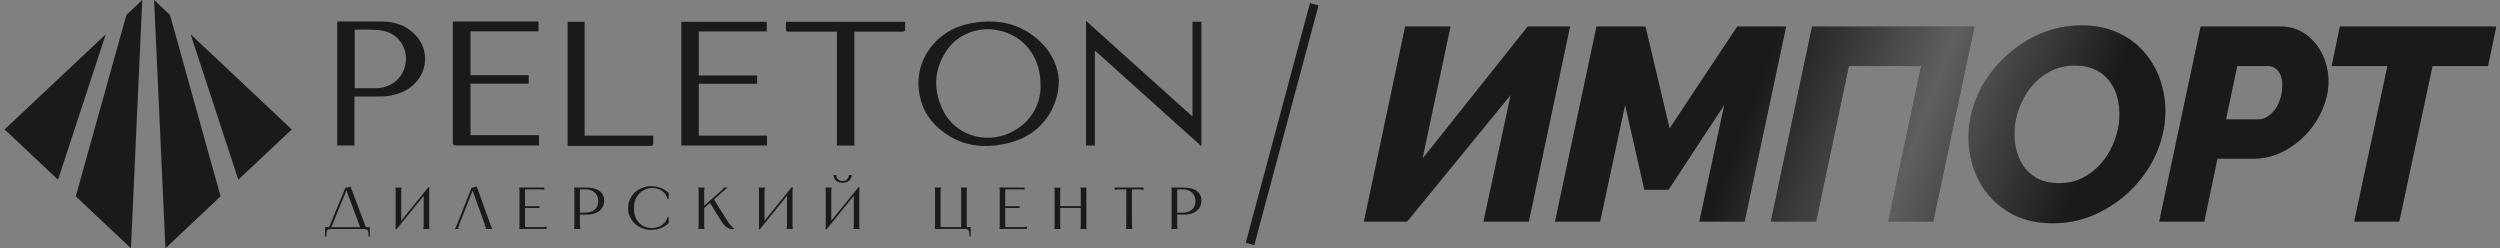 <svg width="282" height="28" viewBox="0 0 282 28" fill="none" xmlns="http://www.w3.org/2000/svg">
<rect x="0" y="0" width="282" height="28" fill="#808080" stroke="none"/>
<g clip-path="url(#clip0_13945_74760)">
<path d="M119.428 9.192C119.428 11.851 117.755 15.044 114.031 16.059C111.061 16.87 108.282 16.54 105.906 14.487C104.557 13.321 103.827 11.828 103.639 10.131C103.233 6.737 105.582 3.494 109.146 2.707C112.225 2.021 115.058 2.529 117.352 4.707C118.701 5.999 119.376 7.594 119.458 9.192H119.428ZM117.377 9.927C117.377 8.256 117.134 7.317 116.568 6.279C114.516 2.578 109.091 2.252 106.77 5.722C105.285 7.926 105.258 10.282 106.445 12.589C107.931 15.476 111.709 16.415 114.57 14.642C116.54 13.425 117.322 11.6 117.377 9.903V9.929V9.926V9.927Z" fill="#1A1A1A"/>
<path d="M123.5 5.697V16.413H122.5V2.352C126.522 5.973 130.492 9.522 134.513 13.144V2.454H135.513V16.488C131.491 12.89 127.549 9.318 123.5 5.696V5.697Z" fill="#1A1A1A"/>
<path d="M60.797 15.267V16.407H51.457C51.16 16.407 51.078 16.331 51.078 16.052V2.422H60.742V3.536H53.075V8.476H59.636V9.438H53.075V15.241H60.742L60.797 15.267V15.267Z" fill="#1A1A1A"/>
<path d="M39.981 10.884V16.407H38.039V2.422H43.006C44.546 2.422 45.894 2.877 46.922 4.017C48.864 6.172 47.946 9.438 45.14 10.479C44.409 10.759 43.682 10.885 42.9 10.885H39.981V10.884ZM39.981 9.948H42.518C44.3 9.872 45.649 8.63 45.785 6.857C45.894 5.49 45.055 3.792 43.139 3.463C42.194 3.285 41.197 3.361 40.251 3.337C40.169 3.337 40.091 3.337 40.009 3.364V9.951H39.981V9.948Z" fill="#1A1A1A"/>
<path d="M78.822 15.298H86.516V16.413H76.852V2.453H86.489V3.544H78.822V8.51H85.407V9.446H78.822V15.298Z" fill="#1A1A1A"/>
<path d="M88.625 2.456H102.096V3.418C102.096 3.494 101.908 3.57 101.799 3.57H96.374V16.415H94.405V3.57H89.032C88.735 3.57 88.602 3.494 88.653 3.214V2.453H88.626V2.456H88.625Z" fill="#1A1A1A"/>
<path d="M64.003 2.453H65.945V15.298H73.692V16.287C73.692 16.363 73.503 16.465 73.395 16.465H64.027V2.453H64H64.003Z" fill="#1A1A1A"/>
<path d="M134.992 21.541C135.344 21.799 135.52 22.161 135.52 22.628C135.52 22.944 135.44 23.221 135.279 23.462C135.119 23.702 134.894 23.886 134.606 24.015C134.318 24.143 133.982 24.208 133.6 24.208C133.538 24.208 133.394 24.218 133.331 24.213C133.267 24.208 132.826 24.208 132.696 24.204V23.989C132.725 23.984 133.186 23.988 133.201 23.989C133.211 23.989 133.298 23.988 133.316 23.988C133.642 23.988 133.92 23.937 134.149 23.835C134.378 23.733 134.552 23.583 134.67 23.386C134.788 23.188 134.847 22.953 134.847 22.682C134.847 22.433 134.793 22.21 134.684 22.012C134.576 21.814 134.413 21.656 134.195 21.539C133.978 21.421 133.718 21.362 133.415 21.362H132.671L132.785 21.256V25.428C132.785 25.508 132.788 25.575 132.795 25.628C132.802 25.681 132.815 25.737 132.834 25.795V25.821H132.125V25.795C132.134 25.741 132.143 25.687 132.15 25.632C132.156 25.576 132.16 25.508 132.16 25.428V21.549C132.16 21.469 132.156 21.401 132.15 21.346C132.143 21.29 132.134 21.236 132.125 21.183V21.156H133.5C134.143 21.156 134.641 21.285 134.992 21.543V21.541Z" fill="#1A1A1A"/>
<path d="M41.711 25.622V26.682H41.576C41.567 26.411 41.548 26.219 41.519 26.105C41.491 25.992 41.434 25.917 41.349 25.881C41.264 25.846 41.118 25.828 40.91 25.828H37.465C37.257 25.828 37.111 25.846 37.026 25.881C36.941 25.917 36.884 25.992 36.855 26.105C36.827 26.218 36.808 26.41 36.799 26.682H36.664V25.622H41.711ZM39.262 21.129C39.359 21.107 39.447 21.069 39.528 21.016L41.314 25.748H40.669L39.025 21.329H39.138L37.324 25.748H37.068L38.968 21.162C39.067 21.162 39.166 21.151 39.262 21.129H39.262Z" fill="#1A1A1A"/>
<path d="M45.309 21.159V21.185C45.286 21.243 45.271 21.299 45.263 21.352C45.256 21.405 45.253 21.472 45.253 21.552V25.138H45.054L48.314 21.125H48.449C48.44 21.183 48.431 21.241 48.424 21.299C48.417 21.357 48.414 21.426 48.414 21.509V25.431C48.414 25.511 48.417 25.579 48.424 25.634C48.431 25.69 48.44 25.744 48.449 25.797V25.824H47.733V25.797C47.757 25.74 47.772 25.684 47.779 25.631C47.787 25.577 47.79 25.51 47.79 25.43V21.845H47.989L44.728 25.857H44.594C44.608 25.8 44.617 25.743 44.622 25.687C44.627 25.632 44.629 25.566 44.629 25.491V21.552C44.629 21.471 44.625 21.404 44.618 21.348C44.612 21.293 44.603 21.238 44.594 21.185V21.159H45.309Z" fill="#1A1A1A"/>
<path d="M54.793 25.828V25.788C54.793 25.765 54.79 25.733 54.783 25.691C54.776 25.648 54.759 25.58 54.733 25.488C54.708 25.394 54.669 25.274 54.616 25.128L53.248 21.328H53.376L51.88 25.128C51.819 25.279 51.774 25.401 51.746 25.494C51.718 25.588 51.701 25.655 51.697 25.695C51.691 25.735 51.69 25.766 51.69 25.788V25.828H51.328V25.801C51.337 25.783 51.353 25.756 51.374 25.718C51.395 25.68 51.428 25.612 51.47 25.515C51.513 25.417 51.567 25.286 51.633 25.121L53.2 21.162C53.303 21.162 53.404 21.151 53.501 21.129C53.597 21.107 53.686 21.069 53.767 21.016L55.248 25.128C55.305 25.288 55.353 25.417 55.393 25.515C55.433 25.613 55.463 25.68 55.482 25.718C55.501 25.756 55.515 25.783 55.525 25.801V25.828H54.795L54.793 25.828Z" fill="#1A1A1A"/>
<path d="M61.397 21.156V21.396H61.376C61.329 21.388 61.277 21.381 61.22 21.377C61.163 21.372 61.095 21.369 61.014 21.367C60.934 21.365 60.837 21.363 60.724 21.363H59.108L59.221 21.257V23.336L59.136 23.256H60.845V23.463H59.136L59.221 23.383V25.722L59.108 25.615H61.242C61.327 25.615 61.398 25.612 61.455 25.605C61.511 25.599 61.571 25.586 61.632 25.569H61.66V25.823H58.562V25.796C58.577 25.742 58.586 25.688 58.591 25.633C58.596 25.577 58.598 25.509 58.598 25.43V21.55C58.598 21.47 58.595 21.402 58.591 21.347C58.586 21.291 58.577 21.237 58.562 21.184V21.157H61.398L61.397 21.156Z" fill="#1A1A1A"/>
<path d="M67.625 21.541C67.977 21.799 68.153 22.161 68.153 22.628C68.153 22.944 68.073 23.221 67.912 23.462C67.752 23.702 67.527 23.886 67.239 24.015C66.951 24.143 66.615 24.208 66.233 24.208C66.171 24.208 66.027 24.218 65.963 24.213C65.9 24.208 65.459 24.208 65.329 24.204V23.989C65.358 23.984 65.819 23.988 65.834 23.989C65.844 23.989 65.931 23.988 65.949 23.988C66.275 23.988 66.553 23.937 66.782 23.835C67.011 23.733 67.185 23.583 67.303 23.386C67.421 23.188 67.48 22.953 67.48 22.682C67.48 22.433 67.426 22.21 67.317 22.012C67.209 21.814 67.046 21.656 66.828 21.539C66.611 21.421 66.35 21.362 66.048 21.362H65.304L65.417 21.256V25.428C65.417 25.508 65.421 25.575 65.428 25.628C65.435 25.681 65.448 25.737 65.467 25.795V25.821H64.758V25.795C64.767 25.741 64.776 25.687 64.782 25.632C64.789 25.576 64.793 25.508 64.793 25.428V21.549C64.793 21.469 64.789 21.401 64.782 21.346C64.776 21.29 64.767 21.236 64.758 21.183V21.156H66.133C66.775 21.156 67.273 21.285 67.625 21.543V21.541Z" fill="#1A1A1A"/>
<path d="M75.43 22.441H75.296C75.234 22.183 75.12 21.961 74.952 21.774C74.784 21.587 74.582 21.446 74.346 21.351C74.11 21.255 73.859 21.208 73.594 21.208C73.245 21.208 72.91 21.292 72.591 21.461C72.272 21.63 72.012 21.885 71.811 22.228C71.61 22.57 71.51 22.986 71.51 23.474C71.51 23.963 71.605 24.391 71.794 24.73C71.983 25.07 72.23 25.322 72.534 25.483C72.839 25.646 73.166 25.727 73.516 25.727C73.79 25.727 74.05 25.678 74.296 25.58C74.542 25.482 74.754 25.341 74.934 25.157C75.114 24.972 75.234 24.751 75.296 24.494H75.43V25.167C75.18 25.402 74.884 25.589 74.544 25.727C74.204 25.864 73.84 25.933 73.453 25.933C72.975 25.933 72.537 25.823 72.138 25.603C71.738 25.383 71.423 25.084 71.191 24.707C70.96 24.329 70.844 23.916 70.844 23.467C70.844 23.017 70.96 22.604 71.191 22.227C71.422 21.849 71.738 21.55 72.138 21.33C72.537 21.11 72.975 21 73.453 21C73.84 21 74.204 21.069 74.544 21.207C74.884 21.344 75.18 21.531 75.43 21.767V22.44V22.441Z" fill="#1A1A1A"/>
<path d="M79.482 21.156V21.183C79.463 21.241 79.45 21.296 79.444 21.349C79.437 21.403 79.433 21.47 79.433 21.55V23.316H79.299L80.965 21.856C81.102 21.741 81.219 21.637 81.316 21.546C81.412 21.455 81.486 21.382 81.535 21.326C81.585 21.271 81.619 21.223 81.638 21.183L81.653 21.156H82.063V21.176C82.007 21.211 81.95 21.253 81.893 21.3C81.836 21.346 81.77 21.402 81.694 21.466C81.618 21.53 81.531 21.609 81.432 21.703L81.262 21.856L80.496 22.536V22.416L81.886 24.669C82.089 25.002 82.266 25.253 82.418 25.422C82.569 25.591 82.692 25.695 82.786 25.735V25.835C82.569 25.862 82.373 25.838 82.198 25.762C82.023 25.687 81.871 25.579 81.741 25.439C81.611 25.299 81.484 25.131 81.361 24.936L80.028 22.79H80.191L79.362 23.523L79.433 23.376V25.429C79.433 25.509 79.437 25.576 79.444 25.629C79.45 25.683 79.463 25.738 79.482 25.796V25.823H78.773V25.796C78.783 25.742 78.791 25.688 78.798 25.633C78.805 25.577 78.809 25.509 78.809 25.43V21.55C78.809 21.47 78.805 21.402 78.798 21.347C78.791 21.291 78.783 21.237 78.773 21.184V21.157H79.482V21.156Z" fill="#1A1A1A"/>
<path d="M86.294 21.159V21.185C86.27 21.243 86.255 21.299 86.248 21.352C86.241 21.405 86.237 21.472 86.237 21.552V25.138H86.038L89.299 21.125H89.433C89.424 21.183 89.415 21.241 89.409 21.299C89.401 21.357 89.398 21.426 89.398 21.509V25.431C89.398 25.511 89.402 25.579 89.409 25.634C89.415 25.69 89.424 25.744 89.433 25.797V25.824H88.718V25.797C88.741 25.74 88.756 25.684 88.764 25.631C88.771 25.577 88.774 25.51 88.774 25.43V21.845H88.973L85.713 25.857H85.578C85.592 25.8 85.602 25.743 85.606 25.687C85.611 25.632 85.613 25.566 85.613 25.491V21.552C85.613 21.471 85.61 21.404 85.603 21.348C85.596 21.293 85.587 21.238 85.578 21.185V21.159H86.294Z" fill="#1A1A1A"/>
<path d="M93.825 21.156V21.183C93.802 21.241 93.786 21.296 93.779 21.349C93.772 21.403 93.768 21.47 93.768 21.55V25.136H93.57L96.83 21.123H96.965C96.955 21.181 96.947 21.238 96.94 21.296C96.932 21.354 96.929 21.424 96.929 21.506V25.428C96.929 25.509 96.933 25.576 96.94 25.632C96.947 25.687 96.955 25.742 96.965 25.795V25.821H96.249V25.795C96.272 25.737 96.288 25.681 96.295 25.628C96.302 25.575 96.305 25.508 96.305 25.428V21.842H96.504L93.244 25.855H93.109C93.124 25.798 93.133 25.741 93.138 25.685C93.143 25.629 93.144 25.564 93.144 25.488V21.549C93.144 21.469 93.141 21.401 93.134 21.346C93.127 21.29 93.119 21.236 93.109 21.183V21.156H93.825ZM94.335 19.743V19.75C94.335 19.812 94.342 19.871 94.356 19.926C94.371 19.982 94.39 20.035 94.417 20.086C94.443 20.137 94.477 20.183 94.52 20.223C94.577 20.285 94.65 20.333 94.74 20.366C94.829 20.399 94.931 20.416 95.044 20.416C95.176 20.416 95.295 20.39 95.398 20.339C95.502 20.288 95.586 20.213 95.65 20.112C95.714 20.013 95.748 19.889 95.753 19.742H96.072C96.063 20 95.964 20.211 95.775 20.375C95.586 20.539 95.342 20.622 95.045 20.622C94.748 20.622 94.504 20.539 94.315 20.375C94.126 20.211 94.027 20 94.018 19.742H94.337L94.335 19.743Z" fill="#1A1A1A"/>
<path d="M106.145 21.156V21.183C106.126 21.241 106.113 21.296 106.106 21.349C106.1 21.403 106.096 21.47 106.096 21.55V25.722L105.982 25.615H108.534L108.421 25.722V21.55C108.421 21.47 108.417 21.403 108.41 21.349C108.404 21.296 108.39 21.24 108.371 21.183V21.156H109.08V21.183C109.071 21.236 109.063 21.291 109.056 21.346C109.049 21.402 109.045 21.47 109.045 21.549V25.822H105.438V25.795C105.452 25.742 105.461 25.687 105.466 25.632C105.471 25.576 105.473 25.509 105.473 25.429V21.55C105.473 21.47 105.47 21.402 105.466 21.347C105.461 21.291 105.452 21.236 105.438 21.183V21.157H106.146L106.145 21.156ZM109.299 26.099C109.271 25.986 109.214 25.911 109.129 25.875C109.044 25.84 108.898 25.822 108.69 25.822L108.619 25.615H109.491V26.675H109.363C109.349 26.404 109.328 26.212 109.299 26.099Z" fill="#1A1A1A"/>
<path d="M119.639 21.165V21.192C119.62 21.25 119.607 21.305 119.6 21.358C119.593 21.412 119.589 21.479 119.589 21.559V25.438C119.589 25.518 119.593 25.585 119.6 25.638C119.607 25.692 119.62 25.747 119.639 25.805V25.831H118.93V25.805C118.944 25.751 118.953 25.697 118.958 25.642C118.963 25.586 118.965 25.518 118.965 25.439V21.559C118.965 21.479 118.962 21.411 118.958 21.356C118.953 21.3 118.944 21.246 118.93 21.193V21.166H119.639V21.165ZM121.992 23.252V23.458H119.511V23.252H121.992ZM122.573 21.165V21.192C122.564 21.245 122.555 21.3 122.549 21.355C122.542 21.411 122.538 21.479 122.538 21.558V25.438C122.538 25.518 122.542 25.585 122.549 25.641C122.555 25.696 122.564 25.751 122.573 25.804V25.83H121.864V25.804C121.883 25.746 121.896 25.691 121.903 25.637C121.91 25.584 121.914 25.517 121.914 25.437V21.558C121.914 21.477 121.91 21.411 121.903 21.357C121.896 21.304 121.883 21.248 121.864 21.191V21.164H122.573V21.165Z" fill="#1A1A1A"/>
<path d="M128.989 21.156V21.41H128.961C128.904 21.396 128.848 21.387 128.794 21.38C128.74 21.373 128.674 21.369 128.596 21.366C128.518 21.364 128.424 21.363 128.315 21.363H127.564L127.684 21.256V25.122C127.684 25.238 127.685 25.336 127.688 25.415C127.69 25.495 127.693 25.56 127.695 25.608C127.697 25.657 127.701 25.706 127.705 25.755L127.713 25.795V25.822H127.011V25.795L127.018 25.755C127.027 25.706 127.033 25.658 127.036 25.608C127.038 25.56 127.041 25.495 127.042 25.415C127.045 25.335 127.046 25.238 127.046 25.122V21.256L127.166 21.363H126.408C126.3 21.363 126.206 21.364 126.128 21.366C126.05 21.369 125.984 21.373 125.929 21.38C125.875 21.386 125.82 21.396 125.763 21.41H125.734V21.156H128.988H128.989Z" fill="#1A1A1A"/>
<path d="M115.569 21.156V21.396H115.548C115.5 21.388 115.449 21.381 115.392 21.377C115.335 21.372 115.267 21.369 115.186 21.367C115.106 21.365 115.009 21.363 114.896 21.363H113.28L113.393 21.257V23.336L113.308 23.256H115.017V23.463H113.308L113.393 23.383V25.722L113.28 25.615H115.413C115.499 25.615 115.57 25.612 115.626 25.605C115.683 25.599 115.742 25.586 115.803 25.569H115.832V25.823H112.734V25.796C112.749 25.742 112.758 25.688 112.763 25.633C112.768 25.577 112.77 25.509 112.77 25.43V21.55C112.77 21.47 112.767 21.402 112.763 21.347C112.758 21.291 112.749 21.237 112.734 21.184V21.157H115.57L115.569 21.156Z" fill="#1A1A1A"/>
<path d="M11.929 3.867L6.547 20.271L0.516 14.599L11.929 3.867Z" fill="#1A1A1A"/>
<path d="M16.047 0L14.77 28L8.547 22.148L14.258 1.683L16.047 0Z" fill="#1A1A1A"/>
<path d="M21.5 3.867L26.882 20.271L32.913 14.599L21.5 3.867Z" fill="#1A1A1A"/>
<path d="M17.383 0L18.66 28L24.883 22.148L19.172 1.683L17.383 0Z" fill="#1A1A1A"/>
</g>
<rect x="147.766" y="0.348" width="1" height="28" transform="rotate(15 147.766 0.348)" fill="#1A1A1A"/>
<path d="M153.851 25L158.501 2.99H163.616L160.454 17.901L172.327 2.99H177.101L172.451 25H167.336L170.405 10.709L158.718 25H153.851ZM180.087 2.99H185.605L188.333 14.491L195.959 2.99H201.477L196.796 25H191.681L194.502 11.825L188.209 21.404H185.481L183.311 11.825L180.49 25H175.406L180.087 2.99ZM199.748 25L204.398 2.99H222.719L218.069 25H212.985L216.705 7.454H208.552L204.863 25H199.748ZM231.54 25.186C229.887 25.186 228.43 24.876 227.169 24.256C225.929 23.615 224.896 22.768 224.069 21.714C223.263 20.639 222.695 19.441 222.364 18.118C222.033 16.775 221.961 15.39 222.147 13.964C222.354 12.497 222.819 11.102 223.542 9.779C224.286 8.456 225.226 7.278 226.363 6.245C227.52 5.191 228.812 4.364 230.238 3.765C231.685 3.166 233.204 2.866 234.795 2.866C236.448 2.866 237.895 3.176 239.135 3.796C240.396 4.416 241.429 5.263 242.235 6.338C243.062 7.413 243.63 8.622 243.94 9.965C244.271 11.288 244.343 12.652 244.157 14.057C243.95 15.524 243.485 16.93 242.762 18.273C242.039 19.596 241.109 20.774 239.972 21.807C238.835 22.84 237.544 23.667 236.097 24.287C234.671 24.886 233.152 25.186 231.54 25.186ZM232.253 20.66C233.224 20.66 234.092 20.474 234.857 20.102C235.642 19.709 236.324 19.193 236.903 18.552C237.482 17.911 237.947 17.198 238.298 16.413C238.649 15.607 238.887 14.791 239.011 13.964C239.114 13.096 239.094 12.269 238.949 11.484C238.825 10.699 238.546 9.996 238.112 9.376C237.699 8.756 237.151 8.27 236.469 7.919C235.808 7.568 235.012 7.392 234.082 7.392C233.111 7.392 232.232 7.578 231.447 7.95C230.662 8.322 229.98 8.828 229.401 9.469C228.822 10.089 228.357 10.802 228.006 11.608C227.655 12.393 227.417 13.199 227.293 14.026C227.19 14.873 227.21 15.7 227.355 16.506C227.5 17.291 227.768 17.994 228.161 18.614C228.574 19.234 229.112 19.73 229.773 20.102C230.455 20.474 231.282 20.66 232.253 20.66ZM248.237 2.99H257.196C258.332 2.99 259.304 3.29 260.11 3.889C260.936 4.488 261.567 5.263 262.001 6.214C262.435 7.144 262.652 8.136 262.652 9.19C262.652 10.244 262.424 11.288 261.97 12.321C261.536 13.354 260.926 14.295 260.141 15.142C259.355 15.969 258.446 16.64 257.413 17.157C256.4 17.653 255.315 17.901 254.158 17.901H250.128L248.64 25H243.556L248.237 2.99ZM254.778 13.468C255.088 13.468 255.398 13.375 255.708 13.189C256.018 13.003 256.307 12.745 256.576 12.414C256.844 12.083 257.051 11.68 257.196 11.205C257.361 10.73 257.444 10.203 257.444 9.624C257.444 9.128 257.371 8.725 257.227 8.415C257.082 8.084 256.886 7.847 256.638 7.702C256.41 7.537 256.162 7.454 255.894 7.454H252.36L251.089 13.468H254.778ZM269.303 7.454H263.01L263.94 2.99H281.579L280.649 7.454H274.387L270.636 25H265.552L269.303 7.454Z" fill="#1A1A1A"/>
<path d="M153.851 25L158.501 2.99H163.616L160.454 17.901L172.327 2.99H177.101L172.451 25H167.336L170.405 10.709L158.718 25H153.851ZM180.087 2.99H185.605L188.333 14.491L195.959 2.99H201.477L196.796 25H191.681L194.502 11.825L188.209 21.404H185.481L183.311 11.825L180.49 25H175.406L180.087 2.99ZM199.748 25L204.398 2.99H222.719L218.069 25H212.985L216.705 7.454H208.552L204.863 25H199.748ZM231.54 25.186C229.887 25.186 228.43 24.876 227.169 24.256C225.929 23.615 224.896 22.768 224.069 21.714C223.263 20.639 222.695 19.441 222.364 18.118C222.033 16.775 221.961 15.39 222.147 13.964C222.354 12.497 222.819 11.102 223.542 9.779C224.286 8.456 225.226 7.278 226.363 6.245C227.52 5.191 228.812 4.364 230.238 3.765C231.685 3.166 233.204 2.866 234.795 2.866C236.448 2.866 237.895 3.176 239.135 3.796C240.396 4.416 241.429 5.263 242.235 6.338C243.062 7.413 243.63 8.622 243.94 9.965C244.271 11.288 244.343 12.652 244.157 14.057C243.95 15.524 243.485 16.93 242.762 18.273C242.039 19.596 241.109 20.774 239.972 21.807C238.835 22.84 237.544 23.667 236.097 24.287C234.671 24.886 233.152 25.186 231.54 25.186ZM232.253 20.66C233.224 20.66 234.092 20.474 234.857 20.102C235.642 19.709 236.324 19.193 236.903 18.552C237.482 17.911 237.947 17.198 238.298 16.413C238.649 15.607 238.887 14.791 239.011 13.964C239.114 13.096 239.094 12.269 238.949 11.484C238.825 10.699 238.546 9.996 238.112 9.376C237.699 8.756 237.151 8.27 236.469 7.919C235.808 7.568 235.012 7.392 234.082 7.392C233.111 7.392 232.232 7.578 231.447 7.95C230.662 8.322 229.98 8.828 229.401 9.469C228.822 10.089 228.357 10.802 228.006 11.608C227.655 12.393 227.417 13.199 227.293 14.026C227.19 14.873 227.21 15.7 227.355 16.506C227.5 17.291 227.768 17.994 228.161 18.614C228.574 19.234 229.112 19.73 229.773 20.102C230.455 20.474 231.282 20.66 232.253 20.66ZM248.237 2.99H257.196C258.332 2.99 259.304 3.29 260.11 3.889C260.936 4.488 261.567 5.263 262.001 6.214C262.435 7.144 262.652 8.136 262.652 9.19C262.652 10.244 262.424 11.288 261.97 12.321C261.536 13.354 260.926 14.295 260.141 15.142C259.355 15.969 258.446 16.64 257.413 17.157C256.4 17.653 255.315 17.901 254.158 17.901H250.128L248.64 25H243.556L248.237 2.99ZM254.778 13.468C255.088 13.468 255.398 13.375 255.708 13.189C256.018 13.003 256.307 12.745 256.576 12.414C256.844 12.083 257.051 11.68 257.196 11.205C257.361 10.73 257.444 10.203 257.444 9.624C257.444 9.128 257.371 8.725 257.227 8.415C257.082 8.084 256.886 7.847 256.638 7.702C256.41 7.537 256.162 7.454 255.894 7.454H252.36L251.089 13.468H254.778ZM269.303 7.454H263.01L263.94 2.99H281.579L280.649 7.454H274.387L270.636 25H265.552L269.303 7.454Z" fill="url(#paint0_linear_13945_74760)" fill-opacity="0.3"/>
<defs>
<linearGradient id="paint0_linear_13945_74760" x1="153.727" y1="3" x2="271.437" y2="47.117" gradientUnits="userSpaceOnUse">
<stop stop-color="#1A1A1A"/>
<stop offset="0.35" stop-color="#1A1A1A"/>
<stop offset="0.5" stop-color="white"/>
<stop offset="0.65" stop-color="#1A1A1A"/>
<stop offset="1" stop-color="#1A1A1A"/>
</linearGradient>
<clipPath id="clip0_13945_74760">
<rect width="135" height="28" fill="white" transform="translate(0.516)"/>
</clipPath>
</defs>
</svg>
